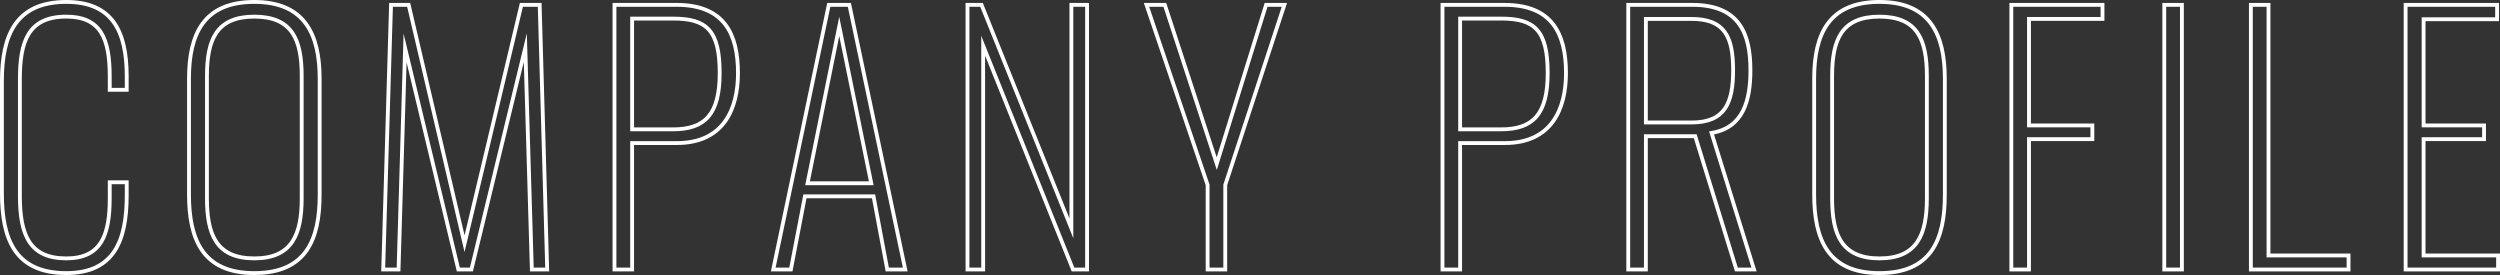 <?xml version="1.0" encoding="UTF-8"?><svg id="b" xmlns="http://www.w3.org/2000/svg" width="650.47" height="71.556" viewBox="0 0 650.47 71.556"><rect x="0" y="0" width="650.47" height="71.556" fill="#333333" stroke="none"/><g id="c"><path d="m.5,50.313v-29.242C.5,9.256,4.07.5,17.246.5c11.986,0,15.727,7.651,15.727,19.382v3.484h-4.421v-3.484c0-9.775-2.295-15.557-11.306-15.557-9.946,0-12.071,6.546-12.071,16.236v30.433c0,10.2,2.551,16.236,12.071,16.236,9.181,0,11.306-6.206,11.306-15.642v-4.165h4.421v3.4c0,11.815-3.315,20.231-15.727,20.231C3.645,71.056.5,61.79.5,50.313Z" fill="none" stroke="#fff" stroke-miterlimit="10"/><path d="m49.171,50.569v-30.093c0-11.731,3.91-19.977,17.001-19.977,13.006,0,17.001,8.331,17.001,19.977v30.178c0,11.73-3.569,20.401-17.001,20.401s-17.001-8.756-17.001-20.486Zm29.327,1.02v-31.793c0-9.35-2.38-15.471-12.326-15.471s-12.326,6.121-12.326,15.471v31.793c0,9.352,2.381,15.642,12.326,15.642,9.861,0,12.326-6.29,12.326-15.642Z" fill="none" stroke="#fff" stroke-miterlimit="10"/><path d="m101.742,1.265h4.591l14.536,62.141L135.66,1.265h4.76l1.956,68.855h-3.996l-1.7-57.719-14.025,57.719h-3.4l-13.856-57.635-1.7,57.635h-3.995L101.742,1.265Z" fill="none" stroke="#fff" stroke-miterlimit="10"/><path d="m159.882,1.265h16.15c12.411,0,15.981,7.566,15.981,17.768,0,9.18-3.655,18.191-15.896,18.191h-11.646v32.896h-4.59V1.265Zm15.216,32.389c8.33,0,12.156-3.911,12.156-14.621,0-11.052-3.315-14.197-12.071-14.197h-10.711v28.818h10.626Z" fill="none" stroke="#fff" stroke-miterlimit="10"/><path d="m215.64,1.265h5.355l14.536,68.855h-4.675l-3.57-19.041h-17.852l-3.655,19.041h-4.59L215.64,1.265Zm11.052,46.414l-8.331-40.803-8.246,40.803h16.577Z" fill="none" stroke="#fff" stroke-miterlimit="10"/><path d="m251.73,1.265h3.655l23.376,58.145V1.265h4.081v68.855h-3.655l-23.377-58.229v58.229h-4.08V1.265Z" fill="none" stroke="#fff" stroke-miterlimit="10"/><path d="m314.206,48.104l-15.896-46.84h4.761l13.516,41.314,12.836-41.314h4.761l-15.387,46.84v22.016h-4.59v-22.016Z" fill="none" stroke="#fff" stroke-miterlimit="10"/><path d="m375.319,1.265h16.15c12.411,0,15.981,7.566,15.981,17.768,0,9.18-3.655,18.191-15.896,18.191h-11.646v32.896h-4.59V1.265Zm15.216,32.389c8.33,0,12.156-3.911,12.156-14.621,0-11.052-3.315-14.197-12.071-14.197h-10.711v28.818h10.626Z" fill="none" stroke="#fff" stroke-miterlimit="10"/><path d="m423.649,1.265h16.661c12.24,0,15.131,7.48,15.131,17.002,0,7.735-1.785,14.961-10.116,16.321l11.052,35.532h-4.591l-10.711-34.682h-12.836v34.682h-4.59V1.265Zm16.491,30.604c8.755,0,10.796-5.186,10.796-13.602,0-8.756-2.211-13.346-10.881-13.346h-11.816v26.947h11.901Z" fill="none" stroke="#fff" stroke-miterlimit="10"/><path d="m472.022,50.569v-30.093c0-11.731,3.91-19.977,17.001-19.977,13.006,0,17.001,8.331,17.001,19.977v30.178c0,11.73-3.569,20.401-17.001,20.401s-17.001-8.756-17.001-20.486Zm29.327,1.02v-31.793c0-9.35-2.38-15.471-12.326-15.471s-12.326,6.121-12.326,15.471v31.793c0,9.352,2.381,15.642,12.326,15.642,9.861,0,12.326-6.29,12.326-15.642Z" fill="none" stroke="#fff" stroke-miterlimit="10"/><path d="m523.328,1.265h23.717v3.656h-19.127v27.712h16.491v3.57h-16.491v33.917h-4.59V1.265Z" fill="none" stroke="#fff" stroke-miterlimit="10"/><path d="m563.116,1.265h4.59v68.855h-4.59V1.265Z" fill="none" stroke="#fff" stroke-miterlimit="10"/><path d="m585.649,1.265h4.59v65.201h20.827v3.654h-25.417V1.265Z" fill="none" stroke="#fff" stroke-miterlimit="10"/><path d="m625.912,1.265h23.803v3.74h-19.127v27.628h15.727v3.57h-15.727v30.263h19.382v3.654h-24.058V1.265Z" fill="none" stroke="#fff" stroke-miterlimit="10"/></g></svg>